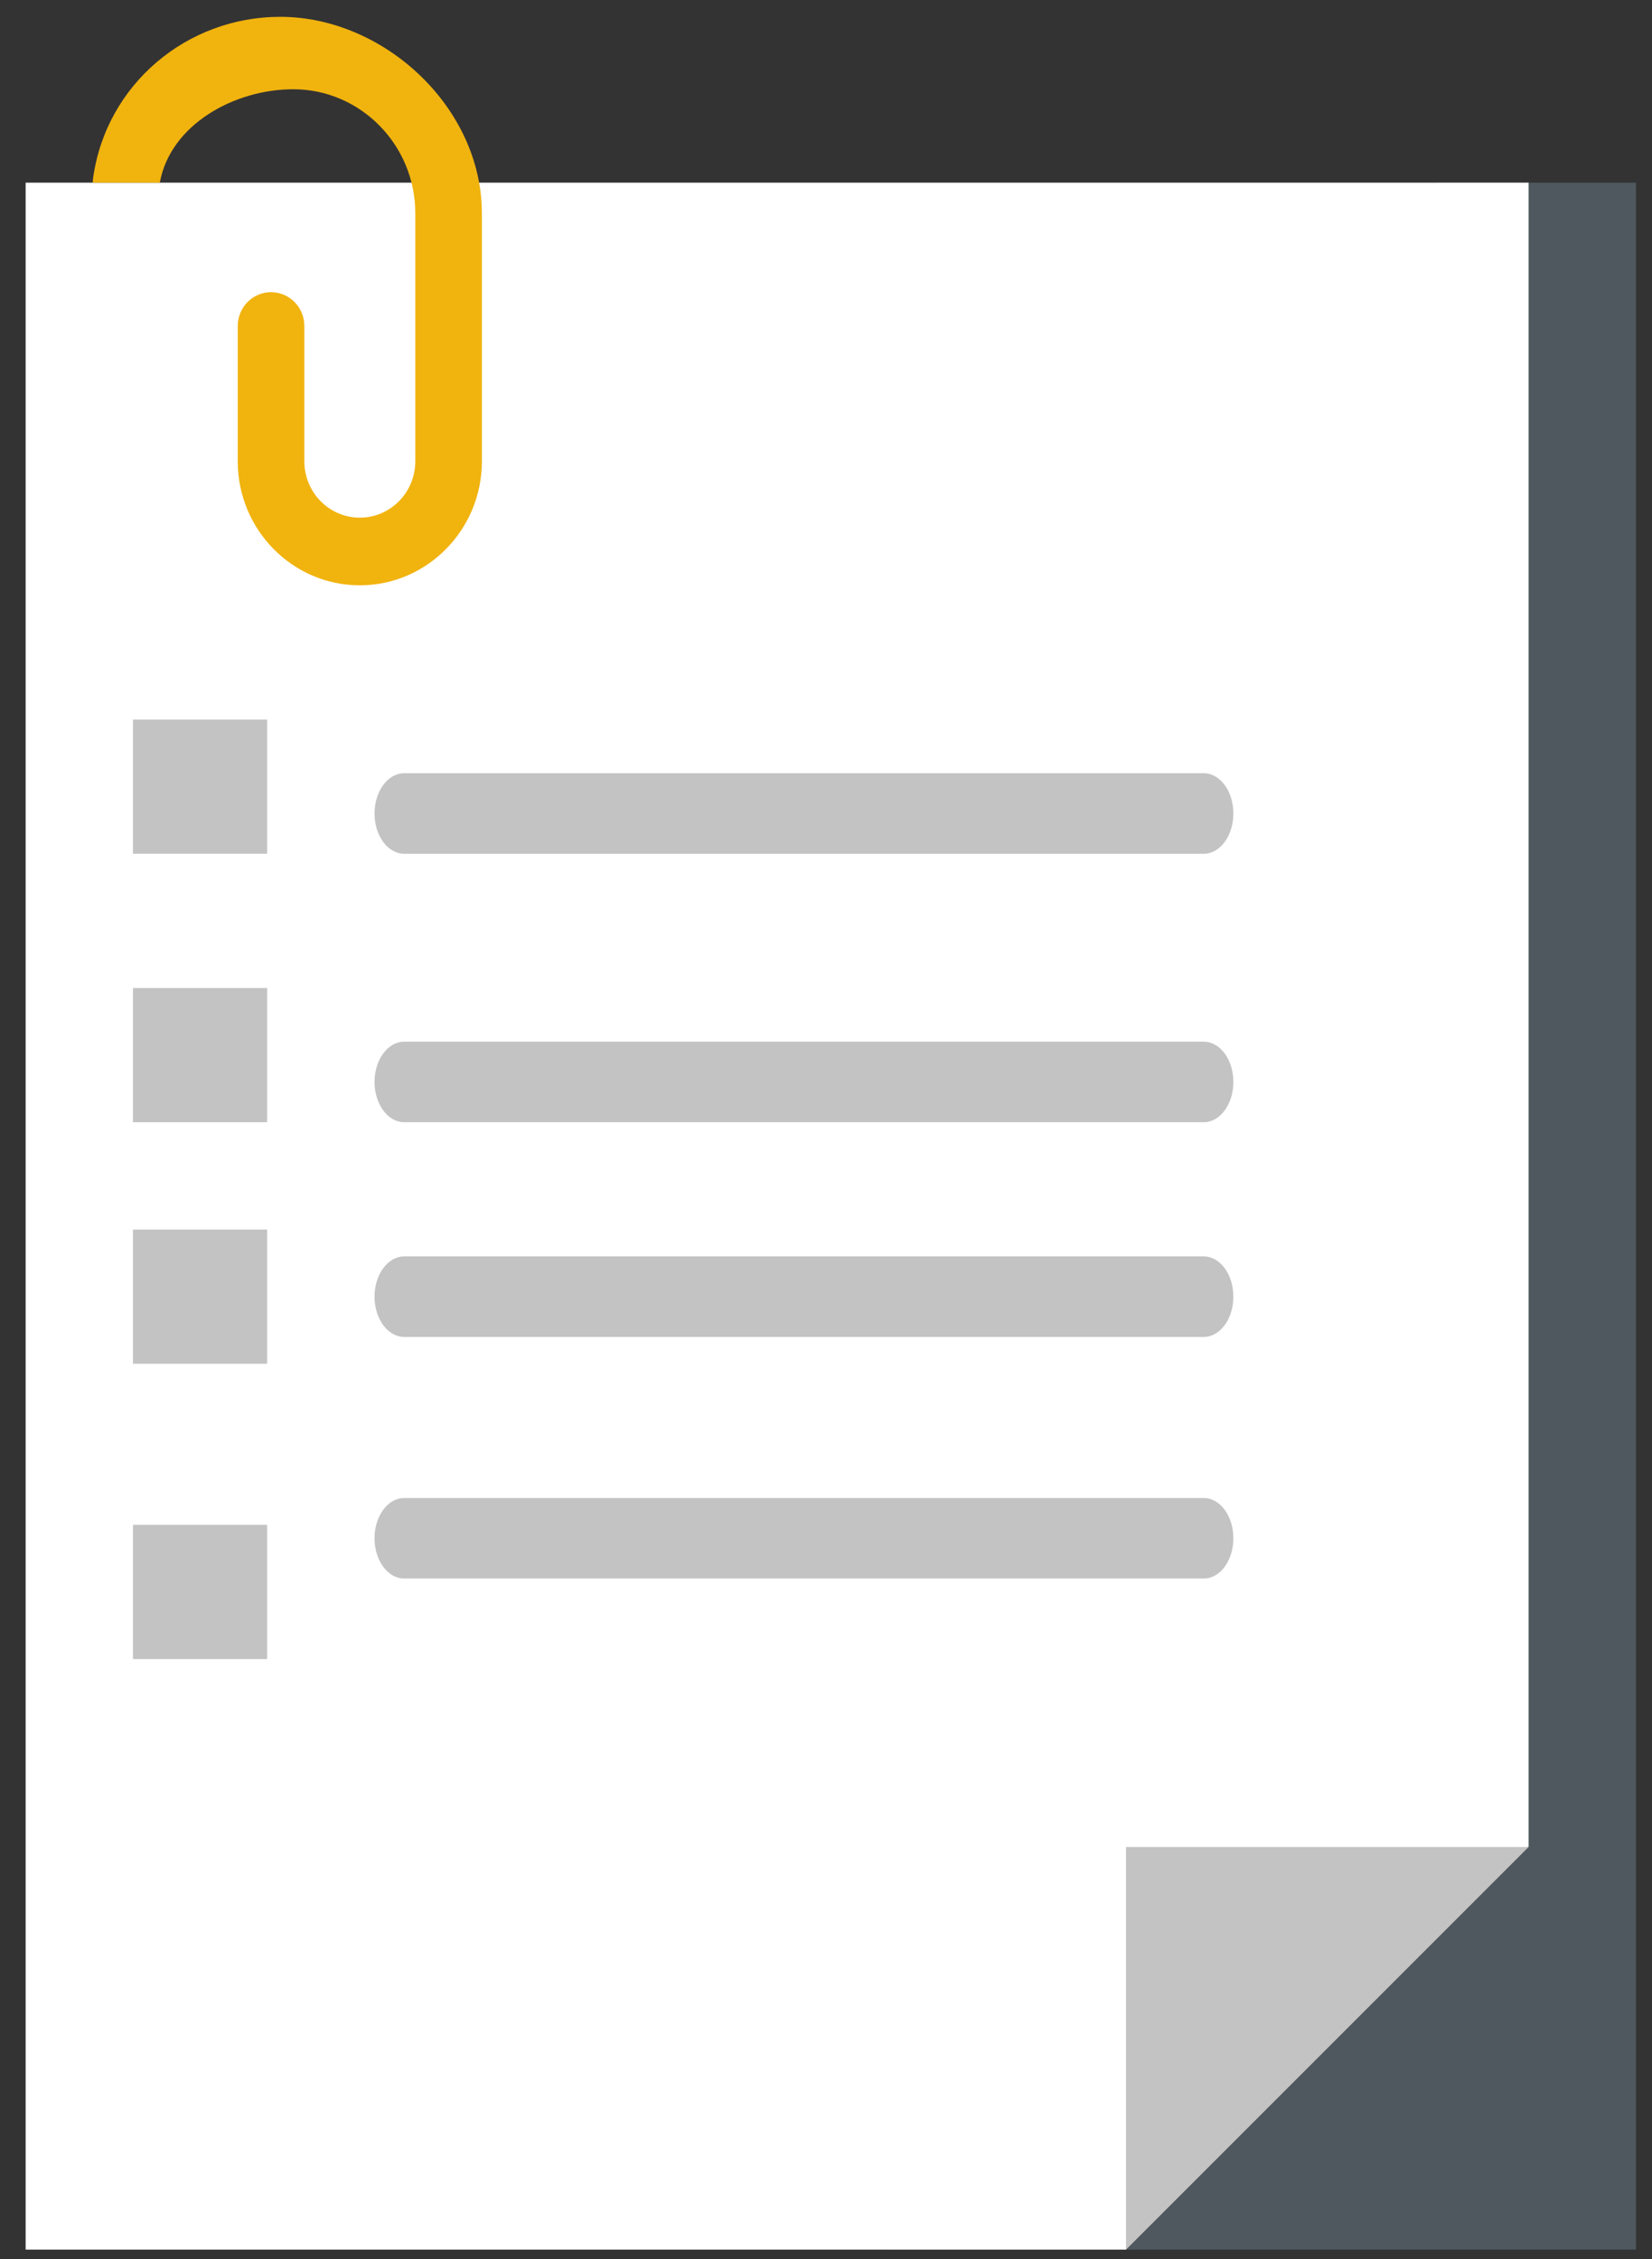 <?xml version="1.0" encoding="UTF-8"?>
<svg width="49px" height="67px" viewBox="0 0 49 67" version="1.1" xmlns="http://www.w3.org/2000/svg" xmlns:xlink="http://www.w3.org/1999/xlink">
    <rect x="0" y="0" width="49" height="67" fill="#333333" stroke="none"/>
    <!-- Generator: Sketch 61 (89581) - https://sketch.com -->
    <title>firview-resources-icon-Specifications@2x</title>
    <desc>Created with Sketch.</desc>
    <g id="firview-resources-icon-Specifications" stroke="none" stroke-width="1" fill="none" fill-rule="evenodd">
        <g transform="translate(-33, -11)" id="pdf-copy-10">
            <g>
                <g id="file-2" transform="translate(32.168, 10.845)">
                    <polygon id="Path" fill="#4F585E" fill-rule="nonzero" points="43.453 5.572 27.066 66.87 49.356 66.87 49.356 5.572"></polygon>
                    <path d="M0.818,8.757 L0.818,5.572 L0.818,8.757 Z" id="Path" fill="#F2484B" fill-rule="nonzero"></path>
                    <polygon id="Path" fill="#FFFFFF" fill-rule="nonzero" points="1.592 5.572 1.592 66.87 34.231 66.87 35.926 56.187 46.172 54.929 46.172 5.572"></polygon>
                    <path d="M36.536,44.58 L12.82,44.58 C12.335,44.58 11.941,45.114 11.941,45.774 C11.941,46.434 12.335,46.968 12.82,46.968 L36.536,46.968 C37.022,46.968 37.415,46.434 37.415,45.774 C37.415,45.114 37.022,44.58 36.536,44.58 Z" id="Path" fill="#C3C3C3" fill-rule="nonzero"></path>
                    <path d="M36.536,37.415 L12.82,37.415 C12.335,37.415 11.941,37.95 11.941,38.609 C11.941,39.269 12.335,39.803 12.82,39.803 L36.536,39.803 C37.022,39.803 37.415,39.269 37.415,38.609 C37.415,37.95 37.022,37.415 36.536,37.415 Z" id="Path" fill="#C3C3C3" fill-rule="nonzero"></path>
                    <path d="M36.536,31.047 L12.82,31.047 C12.335,31.047 11.941,31.581 11.941,32.241 C11.941,32.9 12.335,33.435 12.82,33.435 L36.536,33.435 C37.022,33.435 37.415,32.9 37.415,32.241 C37.415,31.581 37.022,31.047 36.536,31.047 Z" id="Path" fill="#C3C3C3" fill-rule="nonzero"></path>
                    <path d="M36.536,23.086 L12.82,23.086 C12.335,23.086 11.941,23.62 11.941,24.28 C11.941,24.94 12.335,25.474 12.82,25.474 L36.536,25.474 C37.022,25.474 37.415,24.94 37.415,24.28 C37.415,23.62 37.022,23.086 36.536,23.086 Z" id="Path" fill="#C3C3C3" fill-rule="nonzero"></path>
                    <polygon id="Path" fill="#C3C3C3" fill-rule="nonzero" points="34.231 54.929 34.231 66.87 46.172 54.929"></polygon>
                    <path d="M9.143,0.654 C6.376,0.654 3.984,2.652 3.594,5.431 C3.587,5.478 3.584,5.525 3.584,5.572 L5.572,5.572 C5.885,3.847 7.787,2.802 9.529,2.802 C11.526,2.802 13.15,4.452 13.15,6.48 L13.15,13.836 C13.15,14.758 12.412,15.507 11.504,15.507 C10.597,15.507 9.859,14.758 9.859,13.836 L9.859,9.823 C9.859,9.269 9.417,8.82 8.871,8.82 C8.326,8.82 7.884,9.269 7.884,9.823 L7.884,13.836 C7.884,15.864 9.508,17.513 11.504,17.513 C13.501,17.513 15.125,15.864 15.125,13.836 L15.125,6.48 C15.125,3.346 12.228,0.654 9.143,0.654 Z" id="Path" fill="#F1B30E" fill-rule="nonzero"></path>
                    <rect id="Rectangle" fill="#C3C3C3" x="4.776" y="21.494" width="3.98" height="3.98"></rect>
                    <rect id="Rectangle-Copy-2" fill="#C3C3C3" x="4.776" y="29.455" width="3.98" height="3.98"></rect>
                    <rect id="Rectangle-Copy-3" fill="#C3C3C3" x="4.776" y="36.619" width="3.98" height="3.98"></rect>
                    <rect id="Rectangle-Copy-5" fill="#C3C3C3" x="4.776" y="45.376" width="3.98" height="3.98"></rect>
                </g>
            </g>
        </g>
    </g>
</svg>